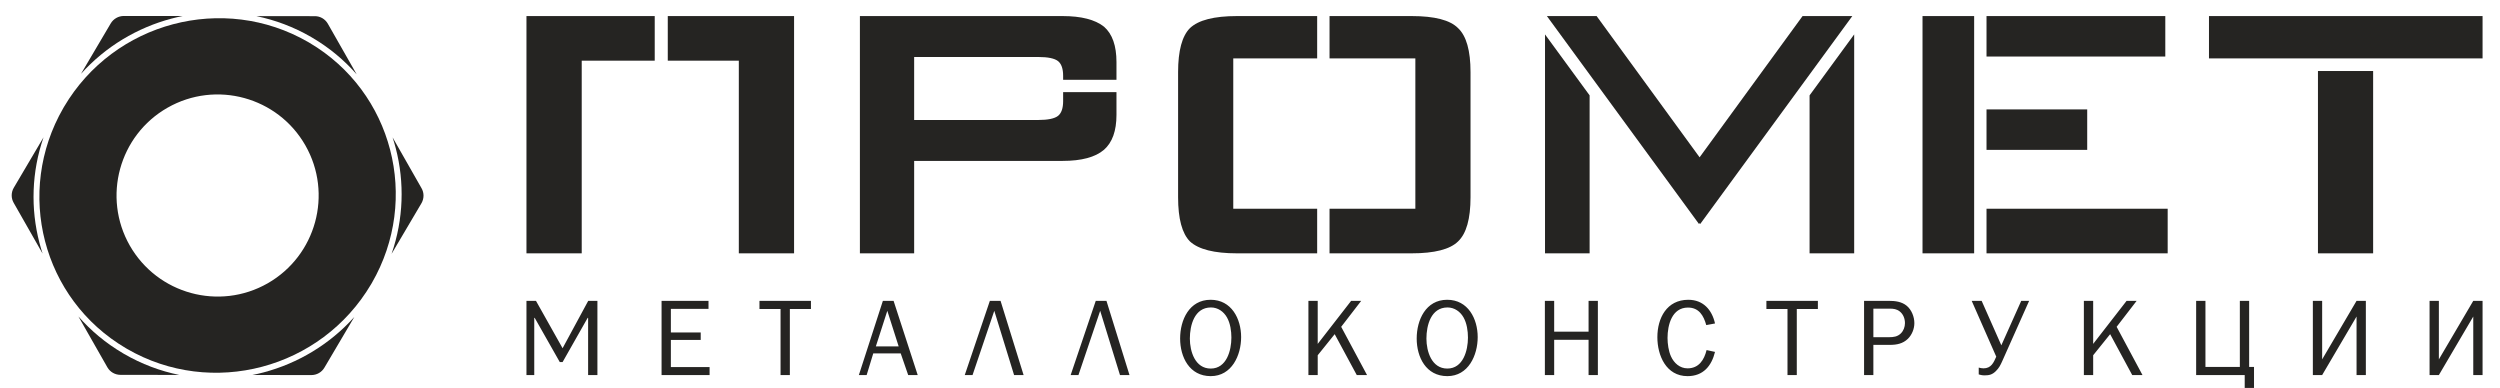 <?xml version="1.0" encoding="UTF-8"?>
<!DOCTYPE svg PUBLIC "-//W3C//DTD SVG 1.1//EN" "http://www.w3.org/Graphics/SVG/1.1/DTD/svg11.dtd">
<!-- Creator: CorelDRAW 2019 (64-Bit) -->
<svg xmlns="http://www.w3.org/2000/svg" xml:space="preserve" width="116mm" height="18mm" version="1.1" style="shape-rendering:geometricPrecision; text-rendering:geometricPrecision; image-rendering:optimizeQuality; fill-rule:evenodd; clip-rule:evenodd"
viewBox="0 0 11600 1800"
 xmlns:xlink="http://www.w3.org/1999/xlink"
 xmlns:xodm="http://www.corel.com/coreldraw/odm/2003">
 <defs>
  <style type="text/css">
   <![CDATA[
    .fil1 {fill:#252422}
    .fil0 {fill:#252422;fill-rule:nonzero}
   ]]>
  </style>
 </defs>
 <g id="Слой_x0020_1">
  <g id="_2551036860688">
   <path class="fil0" d="M2478.93 1740.23l0 -265.47 2.02 0 116.43 205.26 13.04 0 116.43 -205.26 2 0 0 265.47 43.16 0 0 -344.27 -42.66 0 -118.93 219.81 -123.45 -219.81 -44.17 0 0 344.27 36.13 0zm813.55 0l0 -37.14 -179.65 0 0 -125.95 138.5 0 0 -34.63 -138.5 0 0 -109.41 174.64 0 0 -37.14 -217.81 0 0 344.27 222.82 0zm329.26 0l43.17 0 0 -306.62 97.85 0 0 -37.65 -238.88 0 0 37.65 97.86 0 0 306.62zm592.23 0l44.15 0 -111.9 -344.27 -49.69 0 -111.42 344.27 36.14 0 30.61 -100.36 127.48 0 34.63 100.36zm-96.86 -298.1l52.69 165.11 -105.89 0 53.2 -165.11zm496.37 0l91.84 298.1 44.16 0 -106.89 -344.27 -49.69 0 -116.43 344.27 36.14 0 100.87 -298.1zm491.35 0l91.85 298.1 44.15 0 -106.89 -344.27 -49.68 0 -116.43 344.27 36.13 0 100.87 -298.1zm370.92 128.48c0,86.31 43.16,174.64 142.02,174.64 97.86,0 141.03,-96.86 141.03,-181.16 0,-84.82 -44.67,-173.14 -141.53,-173.14 -99.36,0 -141.52,93.84 -141.52,179.66zm237.87 -4.02c0,59.23 -22.08,143.53 -95.85,143.53 -72.76,0 -96.86,-79.79 -96.86,-139.01 0,-61.72 21.08,-144.53 97.87,-144.53 32.11,0 58.9,19.1 74.27,46.17 15.57,27.45 20.57,63.23 20.57,93.84zm581.73 173.64l47.67 0 -119.93 -223.82 92.83 -120.45 -46.67 0 -155.07 199.74 0 -199.74 -43.16 0 0 344.27 43.16 0 0 -91.84 78.79 -97.85 102.38 189.69zm278.08 -169.62c0,86.31 43.16,174.64 142.02,174.64 97.86,0 141.03,-96.86 141.03,-181.16 0,-84.82 -44.68,-173.14 -141.54,-173.14 -99.36,0 -141.51,93.84 -141.51,179.66zm237.87 -4.02c0,59.23 -22.08,143.53 -95.85,143.53 -72.77,0 -96.86,-79.79 -96.86,-139.01 0,-61.72 21.08,-144.53 97.86,-144.53 32.12,0 58.96,19.14 74.27,46.17 15.54,27.4 20.58,63.23 20.58,93.84zm559.65 173.64l43.15 0 0 -344.27 -43.15 0 0 143.03 -159.59 0 0 -143.03 -43.16 0 0 344.27 43.16 0 0 -163.6 159.59 0 0 163.6zm586.71 -107.39l-39.14 -8.53c-11.05,45.16 -35.64,84.82 -88.32,84.82 -36.14,0 -62.92,-24.79 -76.79,-55.21 -11.37,-24.92 -16.07,-58.72 -16.07,-85.82 0,-59.72 20.08,-141.02 94.85,-141.02 51.2,0 72.78,37.63 84.82,81.3l40.65 -7.53c-14.05,-63.24 -54.7,-109.9 -123.96,-109.9 -99.86,0 -143.53,84.8 -143.53,173.64 0,84.81 40.65,180.66 140.03,180.66 72.76,0 111.4,-47.17 127.46,-112.41zm336.29 107.39l43.16 0 0 -306.62 97.85 0 0 -37.65 -238.88 0 0 37.65 97.87 0 0 306.62zm355.31 0l43.16 0 0 -140.02 77.29 0c31.11,0 59.89,-5.75 82.81,-28.1 18.84,-18.4 30.1,-46.17 30.1,-72.77 0,-29.11 -12.67,-61.51 -35.13,-80.29 -23.31,-19.46 -53.59,-23.09 -82.79,-23.09l-115.44 0 0 344.27zm115.92 -175.64l-72.76 0 0 -132.49 75.78 0c17.56,0 32.3,1.72 46.67,13.04 16.36,12.87 24.1,33.63 24.1,54.2 0,17.56 -6.62,35.44 -19.07,47.68 -15.76,15.47 -34.54,17.57 -54.72,17.57zm497.43 90.32c-12.06,27.6 -23.6,54.22 -59.23,54.22 -8.54,0 -13.55,-1.51 -22.09,-3.52l0 31.61c3.52,1.51 16.07,4.52 26.11,4.52 22.57,0 36.34,-3.26 53.19,-19.57 14.82,-14.34 21.88,-28.7 30.12,-47.18l124.45 -279.03 -36.63 0 -92.34 206.26 -91.35 -206.26 -46.16 0 113.93 258.95zm630.86 85.32l47.67 0 -119.93 -223.82 92.83 -120.45 -46.67 0 -155.06 199.74 0 -199.74 -43.17 0 0 344.27 43.17 0 0 -91.84 78.78 -97.85 102.38 189.69zm521.97 0l0 60.22 43.17 0 0 -97.86 -22.59 0 0 -306.63 -43.15 0 0 306.63 -159.59 0 0 -306.63 -43.17 0 0 344.27 225.33 0zm518.98 0l43.14 0 0 -344.27 -43.14 0 -159.6 271.51 0 -271.51 -43.16 0 0 344.27 43.16 0 159.6 -271.51 0 271.51zm541.54 0l43.15 0 0 -344.27 -43.15 0 -159.59 271.51 0 -271.51 -43.17 0 0 344.27 43.17 0 159.59 -271.51 0 271.51z"/>
   <polygon class="fil1" points="3037.91,281.51 3037.91,74.57 2442.8,74.57 2442.8,334.85 2442.8,1175.46 2699.18,1175.46 2699.18,281.51 "/>
   <polygon class="fil1" points="3098.46,74.57 3098.46,281.51 3428.12,281.51 3428.12,1175.46 3684.5,1175.46 3684.5,74.57 3411.41,74.57 "/>
   <path class="fil1" d="M3989.95 74.57l0 1100.89 251.74 0 0 -428.85 688.77 0c87.48,0 151.48,-17.06 192.02,-51.54 38.76,-34.14 57.97,-87.84 57.97,-161.8l0 -105.74 -247.5 0 0 41.74c0,32.71 -7.83,55.46 -23.47,68.26 -16.35,12.81 -46.93,19.21 -91.74,19.21l-576.05 0 0 -292.29 576.05 0c44.81,0 75.39,6.39 91.74,19.19 15.64,12.81 23.47,35.56 23.47,68.29l0 18.22 247.5 0 0 -82.23c0,-75.75 -19.21,-130.16 -57.62,-163.92 -41.6,-33.09 -105.95,-49.43 -192.37,-49.43l-940.51 0z"/>
   <path class="fil1" d="M5466.35 915.17c0,99.92 18.47,168.19 55.1,205.18 39.82,36.61 112.37,55.11 217.98,55.11l372.22 0 0 -206.95 -389.28 0 0 -697.67 389.28 0 0 -196.27 -372.22 0c-105.97,0 -178.5,18.49 -217.98,55.82 -36.63,36.63 -55.1,104.9 -55.1,204.46l0 580.32z"/>
   <path class="fil1" d="M6169.04 968.51l0 206.95 380.76 0c106.33,0 178.16,-18.5 215.49,-55.11 38.76,-36.63 57.97,-104.92 57.97,-205.18l0 -580.32c0,-99.92 -19.21,-168.19 -57.97,-204.46 -36.98,-37.33 -108.8,-55.82 -215.49,-55.82l-380.76 0 0 196.27 398.2 0 0 697.67 -398.2 0z"/>
   <polygon class="fil1" points="7168.87,159.64 7168.87,1175.46 7375.83,1175.46 7375.83,494.51 7375.83,442.54 "/>
   <polygon class="fil1" points="8920.48,74.57 8920.48,1175.46 9160.04,1175.46 9160.04,74.57 "/>
   <polygon class="fil1" points="9217.43,262.32 10046.99,262.32 10046.99,74.57 9217.43,74.57 "/>
   <polygon class="fil1" points="9684.64,507.67 9217.43,507.67 9217.43,695.41 9684.64,695.41 "/>
   <polygon class="fil1" points="10058,968.51 9217.43,968.51 9217.43,1175.46 10058,1175.46 "/>
   <polygon class="fil1" points="10755.31,329.5 10755.31,1175.46 11011.33,1175.46 11011.33,329.5 "/>
   <path class="fil1" d="M11519.11 270.84l0 -196.27 -1269.45 0 0 196.27c424.86,0 844.57,0 1269.45,0z"/>
   <polygon class="fil1" points="8603.4,159.64 8603.4,1175.46 8396.43,1175.46 8396.43,494.51 8396.43,442.54 "/>
   <polygon class="fil1" points="8594.71,74.57 7888.98,1039.3 7886.13,1035.33 7883.29,1039.3 7177.55,74.57 7408.36,74.57 7886.13,729.88 8363.9,74.57 "/>
   <path class="fil1" d="M182.81 1126.03c-41.03,-157.87 -36.45,-327.9 19.22,-488.92l-138.25 234.37c-6.26,10.61 -9.43,22.64 -9.5,34.69 -0.06,12.04 2.99,24.12 9.14,34.79l134.29 235.78c-5.49,-16.74 -10.47,-33.65 -14.9,-50.71z"/>
   <path class="fil1" d="M375.7 342.69c114.27,-127.06 261.62,-214.45 420.71,-256.55 16.71,-4.42 33.55,-8.35 50.5,-11.76l-272.19 -0.28c-12.52,-0.02 -24.6,3.27 -35.09,9.21 -10.53,5.96 -19.53,14.64 -25.83,25.3l-138.1 234.08z"/>
   <path class="fil1" d="M1189.13 74.74c87.4,17.96 173.3,49.98 254.49,96.93l5.81 3.46c79.25,46.66 147.97,104.25 205.44,169.72l-133.99 -235.25c-6.24,-10.74 -15.17,-19.53 -25.63,-25.53 -10.37,-5.94 -22.35,-9.19 -34.7,-9.05l-271.42 -0.28z"/>
   <path class="fil1" d="M1836.38 688.03c41.08,158.29 36.39,328.73 -19.56,489.97l138.76 -235.05c6.27,-10.87 9.46,-22.92 9.52,-34.92 0.06,-11.97 -2.99,-23.92 -9.14,-34.6l-134.43 -236.03c5.46,16.71 10.43,33.61 14.85,50.63z"/>
   <path class="fil1" d="M1643.97 1470.86c-114.35,127.32 -261.92,214.96 -421.23,257.12 -17.16,4.54 -34.47,8.56 -51.88,12.03l273.82 0.29c12.58,0.02 24.68,-3.27 35.15,-9.29 10.46,-5.99 19.44,-14.75 25.7,-25.6l138.44 -234.55z"/>
   <path class="fil1" d="M831.82 1739.66c-87.93,-17.93 -174.37,-50.12 -256.04,-97.46l-6.11 -3.63c-79.42,-46.79 -148.28,-104.55 -205.85,-170.2l134.71 236.46c6.12,10.6 14.98,19.2 25.33,25.13 10.44,5.98 22.58,9.31 35.19,9.37l272.77 0.33z"/>
   <path class="fil1" d="M589.37 1618.75c196.53,113.87 421.6,137.22 626.52,82.99 205,-54.25 389.91,-186.2 505.94,-382.78l3.43 -5.82c112.84,-195.17 137.12,-416.94 84.86,-618.34 -52.25,-201.36 -181.08,-382.43 -374.36,-496.3l-5.74 -3.38c-196.6,-113.65 -421.77,-136.98 -626.75,-82.73 -204.91,54.22 -389.7,186 -505.72,382.5l-3.61 6.14c-112.93,195.34 -137.16,417 -84.88,618.23 52.29,201.2 181.14,382.09 374.28,495.94l6.03 3.55zm12.92 -479.19c-128.12,-224.84 -49.79,-511.65 175.05,-639.77 224.82,-128.12 511.63,-49.79 639.76,175.05 128.11,224.82 49.78,511.1 -175.04,639.76 -224.84,128.12 -511.11,49.78 -639.77,-175.04z"/>
  </g>
 </g>
</svg>
